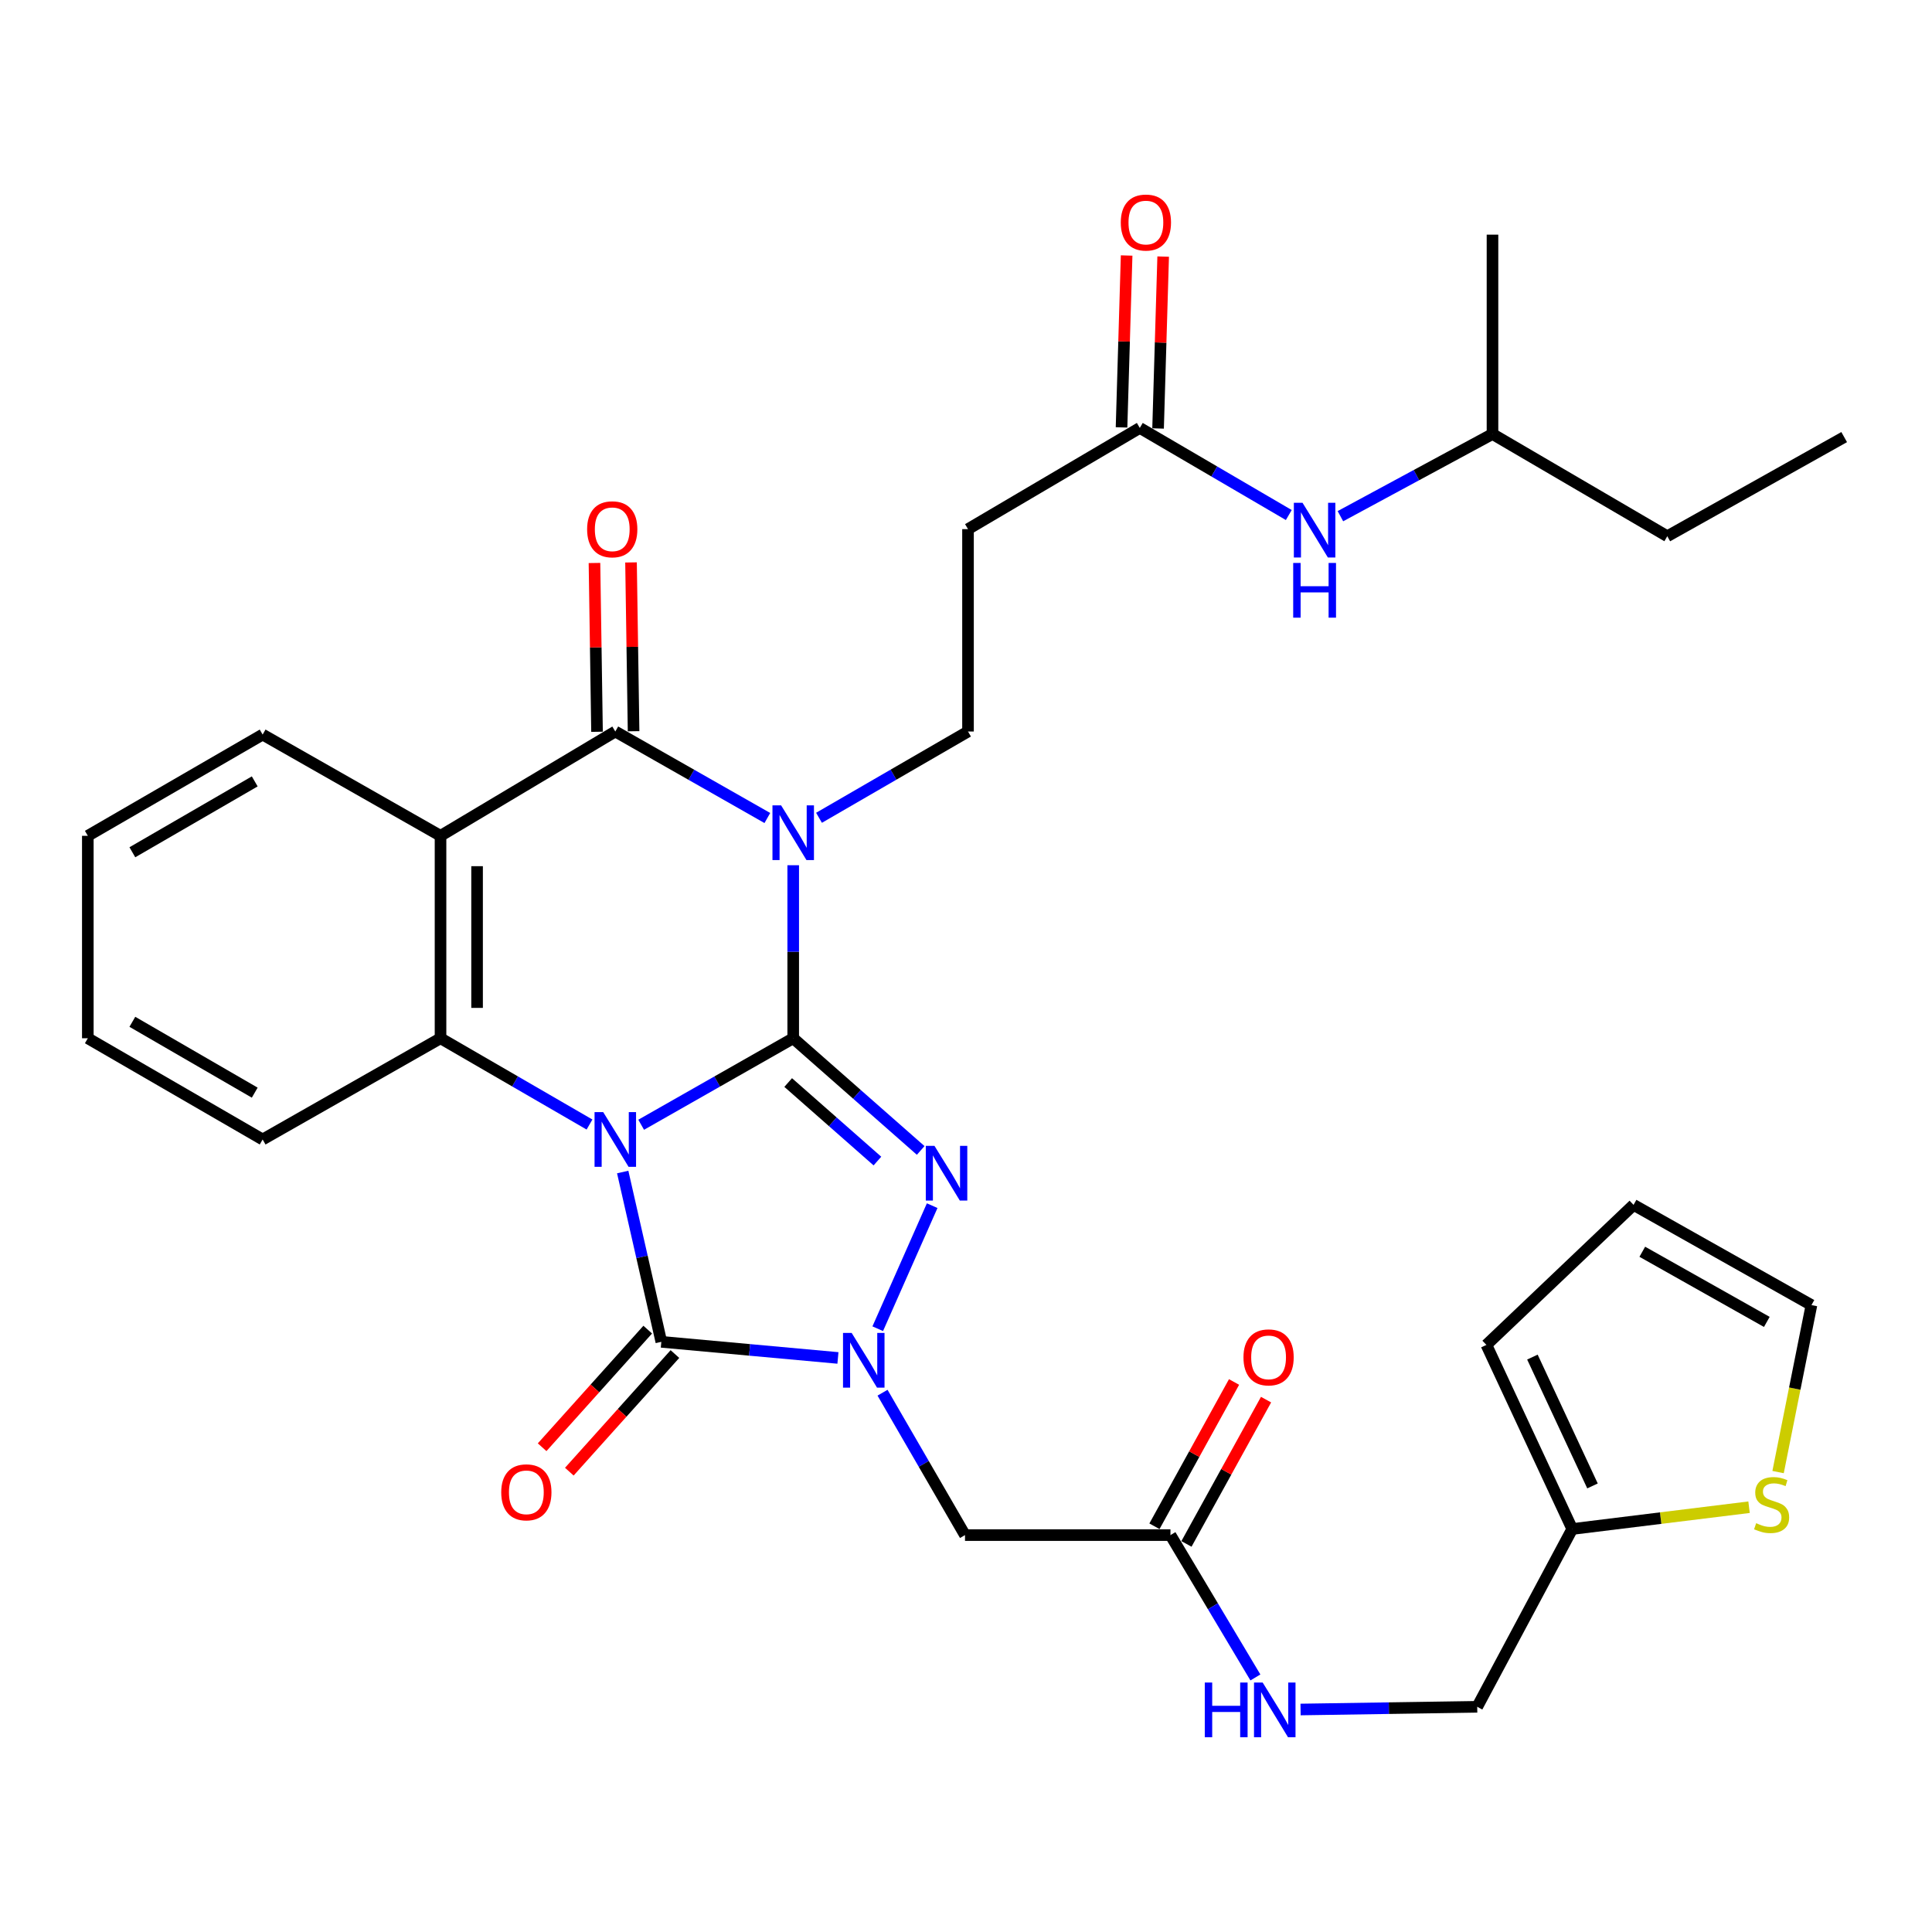 <?xml version='1.0' encoding='iso-8859-1'?>
<svg version='1.1' baseProfile='full'
              xmlns='http://www.w3.org/2000/svg'
                      xmlns:rdkit='http://www.rdkit.org/xml'
                      xmlns:xlink='http://www.w3.org/1999/xlink'
                  xml:space='preserve'
width='1000px' height='1000px' viewBox='0 0 1000 1000'>
<!-- END OF HEADER -->
<rect style='opacity:1.0;fill:#FFFFFF;stroke:none' width='1000' height='1000' x='0' y='0'> </rect>
<path class='bond-0' d='M 331.869,582.174 L 371.217,559.787' style='fill:none;fill-rule:evenodd;stroke:#0000FF;stroke-width:6px;stroke-linecap:butt;stroke-linejoin:miter;stroke-opacity:1' />
<path class='bond-0' d='M 371.217,559.787 L 410.565,537.401' style='fill:none;fill-rule:evenodd;stroke:#000000;stroke-width:6px;stroke-linecap:butt;stroke-linejoin:miter;stroke-opacity:1' />
<path class='bond-3' d='M 322.311,606.637 L 332.306,650.585' style='fill:none;fill-rule:evenodd;stroke:#0000FF;stroke-width:6px;stroke-linecap:butt;stroke-linejoin:miter;stroke-opacity:1' />
<path class='bond-3' d='M 332.306,650.585 L 342.3,694.533' style='fill:none;fill-rule:evenodd;stroke:#000000;stroke-width:6px;stroke-linecap:butt;stroke-linejoin:miter;stroke-opacity:1' />
<path class='bond-6' d='M 305.127,582.058 L 266.571,559.729' style='fill:none;fill-rule:evenodd;stroke:#0000FF;stroke-width:6px;stroke-linecap:butt;stroke-linejoin:miter;stroke-opacity:1' />
<path class='bond-6' d='M 266.571,559.729 L 228.015,537.401' style='fill:none;fill-rule:evenodd;stroke:#000000;stroke-width:6px;stroke-linecap:butt;stroke-linejoin:miter;stroke-opacity:1' />
<path class='bond-1' d='M 410.565,537.401 L 410.565,492.62' style='fill:none;fill-rule:evenodd;stroke:#000000;stroke-width:6px;stroke-linecap:butt;stroke-linejoin:miter;stroke-opacity:1' />
<path class='bond-1' d='M 410.565,492.62 L 410.565,447.84' style='fill:none;fill-rule:evenodd;stroke:#0000FF;stroke-width:6px;stroke-linecap:butt;stroke-linejoin:miter;stroke-opacity:1' />
<path class='bond-2' d='M 410.565,537.401 L 443.556,566.433' style='fill:none;fill-rule:evenodd;stroke:#000000;stroke-width:6px;stroke-linecap:butt;stroke-linejoin:miter;stroke-opacity:1' />
<path class='bond-2' d='M 443.556,566.433 L 476.547,595.465' style='fill:none;fill-rule:evenodd;stroke:#0000FF;stroke-width:6px;stroke-linecap:butt;stroke-linejoin:miter;stroke-opacity:1' />
<path class='bond-2' d='M 407.962,560.315 L 431.056,580.637' style='fill:none;fill-rule:evenodd;stroke:#000000;stroke-width:6px;stroke-linecap:butt;stroke-linejoin:miter;stroke-opacity:1' />
<path class='bond-2' d='M 431.056,580.637 L 454.149,600.96' style='fill:none;fill-rule:evenodd;stroke:#0000FF;stroke-width:6px;stroke-linecap:butt;stroke-linejoin:miter;stroke-opacity:1' />
<path class='bond-9' d='M 423.918,423.287 L 462.48,400.958' style='fill:none;fill-rule:evenodd;stroke:#0000FF;stroke-width:6px;stroke-linecap:butt;stroke-linejoin:miter;stroke-opacity:1' />
<path class='bond-9' d='M 462.48,400.958 L 501.041,378.629' style='fill:none;fill-rule:evenodd;stroke:#000000;stroke-width:6px;stroke-linecap:butt;stroke-linejoin:miter;stroke-opacity:1' />
<path class='bond-34' d='M 397.176,423.403 L 357.828,401.016' style='fill:none;fill-rule:evenodd;stroke:#0000FF;stroke-width:6px;stroke-linecap:butt;stroke-linejoin:miter;stroke-opacity:1' />
<path class='bond-34' d='M 357.828,401.016 L 318.48,378.629' style='fill:none;fill-rule:evenodd;stroke:#000000;stroke-width:6px;stroke-linecap:butt;stroke-linejoin:miter;stroke-opacity:1' />
<path class='bond-33' d='M 482.494,624.049 L 454.316,687.74' style='fill:none;fill-rule:evenodd;stroke:#0000FF;stroke-width:6px;stroke-linecap:butt;stroke-linejoin:miter;stroke-opacity:1' />
<path class='bond-4' d='M 342.3,694.533 L 388.006,698.701' style='fill:none;fill-rule:evenodd;stroke:#000000;stroke-width:6px;stroke-linecap:butt;stroke-linejoin:miter;stroke-opacity:1' />
<path class='bond-4' d='M 388.006,698.701 L 433.713,702.869' style='fill:none;fill-rule:evenodd;stroke:#0000FF;stroke-width:6px;stroke-linecap:butt;stroke-linejoin:miter;stroke-opacity:1' />
<path class='bond-14' d='M 335.261,688.212 L 307.932,718.649' style='fill:none;fill-rule:evenodd;stroke:#000000;stroke-width:6px;stroke-linecap:butt;stroke-linejoin:miter;stroke-opacity:1' />
<path class='bond-14' d='M 307.932,718.649 L 280.603,749.087' style='fill:none;fill-rule:evenodd;stroke:#FF0000;stroke-width:6px;stroke-linecap:butt;stroke-linejoin:miter;stroke-opacity:1' />
<path class='bond-14' d='M 349.34,700.853 L 322.011,731.291' style='fill:none;fill-rule:evenodd;stroke:#000000;stroke-width:6px;stroke-linecap:butt;stroke-linejoin:miter;stroke-opacity:1' />
<path class='bond-14' d='M 322.011,731.291 L 294.682,761.728' style='fill:none;fill-rule:evenodd;stroke:#FF0000;stroke-width:6px;stroke-linecap:butt;stroke-linejoin:miter;stroke-opacity:1' />
<path class='bond-8' d='M 456.798,720.862 L 478.142,757.713' style='fill:none;fill-rule:evenodd;stroke:#0000FF;stroke-width:6px;stroke-linecap:butt;stroke-linejoin:miter;stroke-opacity:1' />
<path class='bond-8' d='M 478.142,757.713 L 499.485,794.564' style='fill:none;fill-rule:evenodd;stroke:#000000;stroke-width:6px;stroke-linecap:butt;stroke-linejoin:miter;stroke-opacity:1' />
<path class='bond-5' d='M 318.48,378.629 L 228.015,432.618' style='fill:none;fill-rule:evenodd;stroke:#000000;stroke-width:6px;stroke-linecap:butt;stroke-linejoin:miter;stroke-opacity:1' />
<path class='bond-16' d='M 327.94,378.485 L 327.278,334.799' style='fill:none;fill-rule:evenodd;stroke:#000000;stroke-width:6px;stroke-linecap:butt;stroke-linejoin:miter;stroke-opacity:1' />
<path class='bond-16' d='M 327.278,334.799 L 326.616,291.113' style='fill:none;fill-rule:evenodd;stroke:#FF0000;stroke-width:6px;stroke-linecap:butt;stroke-linejoin:miter;stroke-opacity:1' />
<path class='bond-16' d='M 309.021,378.772 L 308.359,335.086' style='fill:none;fill-rule:evenodd;stroke:#000000;stroke-width:6px;stroke-linecap:butt;stroke-linejoin:miter;stroke-opacity:1' />
<path class='bond-16' d='M 308.359,335.086 L 307.697,291.4' style='fill:none;fill-rule:evenodd;stroke:#FF0000;stroke-width:6px;stroke-linecap:butt;stroke-linejoin:miter;stroke-opacity:1' />
<path class='bond-7' d='M 228.015,537.401 L 228.015,432.618' style='fill:none;fill-rule:evenodd;stroke:#000000;stroke-width:6px;stroke-linecap:butt;stroke-linejoin:miter;stroke-opacity:1' />
<path class='bond-7' d='M 246.936,521.683 L 246.936,448.335' style='fill:none;fill-rule:evenodd;stroke:#000000;stroke-width:6px;stroke-linecap:butt;stroke-linejoin:miter;stroke-opacity:1' />
<path class='bond-26' d='M 228.015,537.401 L 135.941,589.792' style='fill:none;fill-rule:evenodd;stroke:#000000;stroke-width:6px;stroke-linecap:butt;stroke-linejoin:miter;stroke-opacity:1' />
<path class='bond-25' d='M 228.015,432.618 L 135.941,380.216' style='fill:none;fill-rule:evenodd;stroke:#000000;stroke-width:6px;stroke-linecap:butt;stroke-linejoin:miter;stroke-opacity:1' />
<path class='bond-10' d='M 499.485,794.564 L 605.823,794.564' style='fill:none;fill-rule:evenodd;stroke:#000000;stroke-width:6px;stroke-linecap:butt;stroke-linejoin:miter;stroke-opacity:1' />
<path class='bond-12' d='M 501.041,378.629 L 501.041,273.877' style='fill:none;fill-rule:evenodd;stroke:#000000;stroke-width:6px;stroke-linecap:butt;stroke-linejoin:miter;stroke-opacity:1' />
<path class='bond-18' d='M 605.823,794.564 L 627.807,831.405' style='fill:none;fill-rule:evenodd;stroke:#000000;stroke-width:6px;stroke-linecap:butt;stroke-linejoin:miter;stroke-opacity:1' />
<path class='bond-18' d='M 627.807,831.405 L 649.791,868.246' style='fill:none;fill-rule:evenodd;stroke:#0000FF;stroke-width:6px;stroke-linecap:butt;stroke-linejoin:miter;stroke-opacity:1' />
<path class='bond-21' d='M 614.107,799.134 L 634.708,761.791' style='fill:none;fill-rule:evenodd;stroke:#000000;stroke-width:6px;stroke-linecap:butt;stroke-linejoin:miter;stroke-opacity:1' />
<path class='bond-21' d='M 634.708,761.791 L 655.308,724.449' style='fill:none;fill-rule:evenodd;stroke:#FF0000;stroke-width:6px;stroke-linecap:butt;stroke-linejoin:miter;stroke-opacity:1' />
<path class='bond-21' d='M 597.54,789.994 L 618.14,752.652' style='fill:none;fill-rule:evenodd;stroke:#000000;stroke-width:6px;stroke-linecap:butt;stroke-linejoin:miter;stroke-opacity:1' />
<path class='bond-21' d='M 618.14,752.652 L 638.74,715.309' style='fill:none;fill-rule:evenodd;stroke:#FF0000;stroke-width:6px;stroke-linecap:butt;stroke-linejoin:miter;stroke-opacity:1' />
<path class='bond-11' d='M 589.961,221.497 L 501.041,273.877' style='fill:none;fill-rule:evenodd;stroke:#000000;stroke-width:6px;stroke-linecap:butt;stroke-linejoin:miter;stroke-opacity:1' />
<path class='bond-17' d='M 589.961,221.497 L 628.519,244.039' style='fill:none;fill-rule:evenodd;stroke:#000000;stroke-width:6px;stroke-linecap:butt;stroke-linejoin:miter;stroke-opacity:1' />
<path class='bond-17' d='M 628.519,244.039 L 667.077,266.582' style='fill:none;fill-rule:evenodd;stroke:#0000FF;stroke-width:6px;stroke-linecap:butt;stroke-linejoin:miter;stroke-opacity:1' />
<path class='bond-23' d='M 599.417,221.777 L 600.736,177.292' style='fill:none;fill-rule:evenodd;stroke:#000000;stroke-width:6px;stroke-linecap:butt;stroke-linejoin:miter;stroke-opacity:1' />
<path class='bond-23' d='M 600.736,177.292 L 602.055,132.807' style='fill:none;fill-rule:evenodd;stroke:#FF0000;stroke-width:6px;stroke-linecap:butt;stroke-linejoin:miter;stroke-opacity:1' />
<path class='bond-23' d='M 580.504,221.216 L 581.823,176.731' style='fill:none;fill-rule:evenodd;stroke:#000000;stroke-width:6px;stroke-linecap:butt;stroke-linejoin:miter;stroke-opacity:1' />
<path class='bond-23' d='M 581.823,176.731 L 583.142,132.246' style='fill:none;fill-rule:evenodd;stroke:#FF0000;stroke-width:6px;stroke-linecap:butt;stroke-linejoin:miter;stroke-opacity:1' />
<path class='bond-13' d='M 905.307,780.13 L 859.549,785.77' style='fill:none;fill-rule:evenodd;stroke:#CCCC00;stroke-width:6px;stroke-linecap:butt;stroke-linejoin:miter;stroke-opacity:1' />
<path class='bond-13' d='M 859.549,785.77 L 813.791,791.41' style='fill:none;fill-rule:evenodd;stroke:#000000;stroke-width:6px;stroke-linecap:butt;stroke-linejoin:miter;stroke-opacity:1' />
<path class='bond-19' d='M 920.333,761.941 L 928.967,718.729' style='fill:none;fill-rule:evenodd;stroke:#CCCC00;stroke-width:6px;stroke-linecap:butt;stroke-linejoin:miter;stroke-opacity:1' />
<path class='bond-19' d='M 928.967,718.729 L 937.6,675.516' style='fill:none;fill-rule:evenodd;stroke:#000000;stroke-width:6px;stroke-linecap:butt;stroke-linejoin:miter;stroke-opacity:1' />
<path class='bond-15' d='M 813.791,791.41 L 764.606,883.442' style='fill:none;fill-rule:evenodd;stroke:#000000;stroke-width:6px;stroke-linecap:butt;stroke-linejoin:miter;stroke-opacity:1' />
<path class='bond-20' d='M 813.791,791.41 L 769.357,696.12' style='fill:none;fill-rule:evenodd;stroke:#000000;stroke-width:6px;stroke-linecap:butt;stroke-linejoin:miter;stroke-opacity:1' />
<path class='bond-20' d='M 824.275,769.12 L 793.171,702.417' style='fill:none;fill-rule:evenodd;stroke:#000000;stroke-width:6px;stroke-linecap:butt;stroke-linejoin:miter;stroke-opacity:1' />
<path class='bond-27' d='M 693.793,267.177 L 733.152,245.914' style='fill:none;fill-rule:evenodd;stroke:#0000FF;stroke-width:6px;stroke-linecap:butt;stroke-linejoin:miter;stroke-opacity:1' />
<path class='bond-27' d='M 733.152,245.914 L 772.511,224.65' style='fill:none;fill-rule:evenodd;stroke:#000000;stroke-width:6px;stroke-linecap:butt;stroke-linejoin:miter;stroke-opacity:1' />
<path class='bond-24' d='M 673.173,884.836 L 718.889,884.139' style='fill:none;fill-rule:evenodd;stroke:#0000FF;stroke-width:6px;stroke-linecap:butt;stroke-linejoin:miter;stroke-opacity:1' />
<path class='bond-24' d='M 718.889,884.139 L 764.606,883.442' style='fill:none;fill-rule:evenodd;stroke:#000000;stroke-width:6px;stroke-linecap:butt;stroke-linejoin:miter;stroke-opacity:1' />
<path class='bond-36' d='M 937.6,675.516 L 845.526,623.64' style='fill:none;fill-rule:evenodd;stroke:#000000;stroke-width:6px;stroke-linecap:butt;stroke-linejoin:miter;stroke-opacity:1' />
<path class='bond-36' d='M 914.501,684.22 L 850.05,647.907' style='fill:none;fill-rule:evenodd;stroke:#000000;stroke-width:6px;stroke-linecap:butt;stroke-linejoin:miter;stroke-opacity:1' />
<path class='bond-22' d='M 769.357,696.12 L 845.526,623.64' style='fill:none;fill-rule:evenodd;stroke:#000000;stroke-width:6px;stroke-linecap:butt;stroke-linejoin:miter;stroke-opacity:1' />
<path class='bond-35' d='M 135.941,380.216 L 45.455,432.618' style='fill:none;fill-rule:evenodd;stroke:#000000;stroke-width:6px;stroke-linecap:butt;stroke-linejoin:miter;stroke-opacity:1' />
<path class='bond-35' d='M 131.85,404.45 L 68.51,441.131' style='fill:none;fill-rule:evenodd;stroke:#000000;stroke-width:6px;stroke-linecap:butt;stroke-linejoin:miter;stroke-opacity:1' />
<path class='bond-31' d='M 135.941,589.792 L 45.455,537.401' style='fill:none;fill-rule:evenodd;stroke:#000000;stroke-width:6px;stroke-linecap:butt;stroke-linejoin:miter;stroke-opacity:1' />
<path class='bond-31' d='M 131.849,565.558 L 68.508,528.884' style='fill:none;fill-rule:evenodd;stroke:#000000;stroke-width:6px;stroke-linecap:butt;stroke-linejoin:miter;stroke-opacity:1' />
<path class='bond-28' d='M 772.511,224.65 L 862.987,277.557' style='fill:none;fill-rule:evenodd;stroke:#000000;stroke-width:6px;stroke-linecap:butt;stroke-linejoin:miter;stroke-opacity:1' />
<path class='bond-30' d='M 772.511,224.65 L 772.511,121.455' style='fill:none;fill-rule:evenodd;stroke:#000000;stroke-width:6px;stroke-linecap:butt;stroke-linejoin:miter;stroke-opacity:1' />
<path class='bond-32' d='M 862.987,277.557 L 954.545,226.237' style='fill:none;fill-rule:evenodd;stroke:#000000;stroke-width:6px;stroke-linecap:butt;stroke-linejoin:miter;stroke-opacity:1' />
<path class='bond-29' d='M 45.455,432.618 L 45.455,537.401' style='fill:none;fill-rule:evenodd;stroke:#000000;stroke-width:6px;stroke-linecap:butt;stroke-linejoin:miter;stroke-opacity:1' />
<path  class='atom-0' d='M 312.22 575.632
L 321.5 590.632
Q 322.42 592.112, 323.9 594.792
Q 325.38 597.472, 325.46 597.632
L 325.46 575.632
L 329.22 575.632
L 329.22 603.952
L 325.34 603.952
L 315.38 587.552
Q 314.22 585.632, 312.98 583.432
Q 311.78 581.232, 311.42 580.552
L 311.42 603.952
L 307.74 603.952
L 307.74 575.632
L 312.22 575.632
' fill='#0000FF'/>
<path  class='atom-2' d='M 404.305 416.86
L 413.585 431.86
Q 414.505 433.34, 415.985 436.02
Q 417.465 438.7, 417.545 438.86
L 417.545 416.86
L 421.305 416.86
L 421.305 445.18
L 417.425 445.18
L 407.465 428.78
Q 406.305 426.86, 405.065 424.66
Q 403.865 422.46, 403.505 421.78
L 403.505 445.18
L 399.825 445.18
L 399.825 416.86
L 404.305 416.86
' fill='#0000FF'/>
<path  class='atom-3' d='M 483.67 593.082
L 492.95 608.082
Q 493.87 609.562, 495.35 612.242
Q 496.83 614.922, 496.91 615.082
L 496.91 593.082
L 500.67 593.082
L 500.67 621.402
L 496.79 621.402
L 486.83 605.002
Q 485.67 603.082, 484.43 600.882
Q 483.23 598.682, 482.87 598.002
L 482.87 621.402
L 479.19 621.402
L 479.19 593.082
L 483.67 593.082
' fill='#0000FF'/>
<path  class='atom-5' d='M 440.823 689.928
L 450.103 704.928
Q 451.023 706.408, 452.503 709.088
Q 453.983 711.768, 454.063 711.928
L 454.063 689.928
L 457.823 689.928
L 457.823 718.248
L 453.943 718.248
L 443.983 701.848
Q 442.823 699.928, 441.583 697.728
Q 440.383 695.528, 440.023 694.848
L 440.023 718.248
L 436.343 718.248
L 436.343 689.928
L 440.823 689.928
' fill='#0000FF'/>
<path  class='atom-14' d='M 908.986 788.411
Q 909.306 788.531, 910.626 789.091
Q 911.946 789.651, 913.386 790.011
Q 914.866 790.331, 916.306 790.331
Q 918.986 790.331, 920.546 789.051
Q 922.106 787.731, 922.106 785.451
Q 922.106 783.891, 921.306 782.931
Q 920.546 781.971, 919.346 781.451
Q 918.146 780.931, 916.146 780.331
Q 913.626 779.571, 912.106 778.851
Q 910.626 778.131, 909.546 776.611
Q 908.506 775.091, 908.506 772.531
Q 908.506 768.971, 910.906 766.771
Q 913.346 764.571, 918.146 764.571
Q 921.426 764.571, 925.146 766.131
L 924.226 769.211
Q 920.826 767.811, 918.266 767.811
Q 915.506 767.811, 913.986 768.971
Q 912.466 770.091, 912.506 772.051
Q 912.506 773.571, 913.266 774.491
Q 914.066 775.411, 915.186 775.931
Q 916.346 776.451, 918.266 777.051
Q 920.826 777.851, 922.346 778.651
Q 923.866 779.451, 924.946 781.091
Q 926.066 782.691, 926.066 785.451
Q 926.066 789.371, 923.426 791.491
Q 920.826 793.571, 916.466 793.571
Q 913.946 793.571, 912.026 793.011
Q 910.146 792.491, 907.906 791.571
L 908.986 788.411
' fill='#CCCC00'/>
<path  class='atom-15' d='M 259.438 772.422
Q 259.438 765.622, 262.798 761.822
Q 266.158 758.022, 272.438 758.022
Q 278.718 758.022, 282.078 761.822
Q 285.438 765.622, 285.438 772.422
Q 285.438 779.302, 282.038 783.222
Q 278.638 787.102, 272.438 787.102
Q 266.198 787.102, 262.798 783.222
Q 259.438 779.342, 259.438 772.422
M 272.438 783.902
Q 276.758 783.902, 279.078 781.022
Q 281.438 778.102, 281.438 772.422
Q 281.438 766.862, 279.078 764.062
Q 276.758 761.222, 272.438 761.222
Q 268.118 761.222, 265.758 764.022
Q 263.438 766.822, 263.438 772.422
Q 263.438 778.142, 265.758 781.022
Q 268.118 783.902, 272.438 783.902
' fill='#FF0000'/>
<path  class='atom-17' d='M 303.893 273.957
Q 303.893 267.157, 307.253 263.357
Q 310.613 259.557, 316.893 259.557
Q 323.173 259.557, 326.533 263.357
Q 329.893 267.157, 329.893 273.957
Q 329.893 280.837, 326.493 284.757
Q 323.093 288.637, 316.893 288.637
Q 310.653 288.637, 307.253 284.757
Q 303.893 280.877, 303.893 273.957
M 316.893 285.437
Q 321.213 285.437, 323.533 282.557
Q 325.893 279.637, 325.893 273.957
Q 325.893 268.397, 323.533 265.597
Q 321.213 262.757, 316.893 262.757
Q 312.573 262.757, 310.213 265.557
Q 307.893 268.357, 307.893 273.957
Q 307.893 279.677, 310.213 282.557
Q 312.573 285.437, 316.893 285.437
' fill='#FF0000'/>
<path  class='atom-18' d='M 674.177 260.233
L 683.457 275.233
Q 684.377 276.713, 685.857 279.393
Q 687.337 282.073, 687.417 282.233
L 687.417 260.233
L 691.177 260.233
L 691.177 288.553
L 687.297 288.553
L 677.337 272.153
Q 676.177 270.233, 674.937 268.033
Q 673.737 265.833, 673.377 265.153
L 673.377 288.553
L 669.697 288.553
L 669.697 260.233
L 674.177 260.233
' fill='#0000FF'/>
<path  class='atom-18' d='M 669.357 291.385
L 673.197 291.385
L 673.197 303.425
L 687.677 303.425
L 687.677 291.385
L 691.517 291.385
L 691.517 319.705
L 687.677 319.705
L 687.677 306.625
L 673.197 306.625
L 673.197 319.705
L 669.357 319.705
L 669.357 291.385
' fill='#0000FF'/>
<path  class='atom-19' d='M 623.593 870.88
L 627.433 870.88
L 627.433 882.92
L 641.913 882.92
L 641.913 870.88
L 645.753 870.88
L 645.753 899.2
L 641.913 899.2
L 641.913 886.12
L 627.433 886.12
L 627.433 899.2
L 623.593 899.2
L 623.593 870.88
' fill='#0000FF'/>
<path  class='atom-19' d='M 653.553 870.88
L 662.833 885.88
Q 663.753 887.36, 665.233 890.04
Q 666.713 892.72, 666.793 892.88
L 666.793 870.88
L 670.553 870.88
L 670.553 899.2
L 666.673 899.2
L 656.713 882.8
Q 655.553 880.88, 654.313 878.68
Q 653.113 876.48, 652.753 875.8
L 652.753 899.2
L 649.073 899.2
L 649.073 870.88
L 653.553 870.88
' fill='#0000FF'/>
<path  class='atom-22' d='M 643.617 702.57
Q 643.617 695.77, 646.977 691.97
Q 650.337 688.17, 656.617 688.17
Q 662.897 688.17, 666.257 691.97
Q 669.617 695.77, 669.617 702.57
Q 669.617 709.45, 666.217 713.37
Q 662.817 717.25, 656.617 717.25
Q 650.377 717.25, 646.977 713.37
Q 643.617 709.49, 643.617 702.57
M 656.617 714.05
Q 660.937 714.05, 663.257 711.17
Q 665.617 708.25, 665.617 702.57
Q 665.617 697.01, 663.257 694.21
Q 660.937 691.37, 656.617 691.37
Q 652.297 691.37, 649.937 694.17
Q 647.617 696.97, 647.617 702.57
Q 647.617 708.29, 649.937 711.17
Q 652.297 714.05, 656.617 714.05
' fill='#FF0000'/>
<path  class='atom-24' d='M 580.114 115.186
Q 580.114 108.386, 583.474 104.586
Q 586.834 100.786, 593.114 100.786
Q 599.394 100.786, 602.754 104.586
Q 606.114 108.386, 606.114 115.186
Q 606.114 122.066, 602.714 125.986
Q 599.314 129.866, 593.114 129.866
Q 586.874 129.866, 583.474 125.986
Q 580.114 122.106, 580.114 115.186
M 593.114 126.666
Q 597.434 126.666, 599.754 123.786
Q 602.114 120.866, 602.114 115.186
Q 602.114 109.626, 599.754 106.826
Q 597.434 103.986, 593.114 103.986
Q 588.794 103.986, 586.434 106.786
Q 584.114 109.586, 584.114 115.186
Q 584.114 120.906, 586.434 123.786
Q 588.794 126.666, 593.114 126.666
' fill='#FF0000'/>
</svg>
